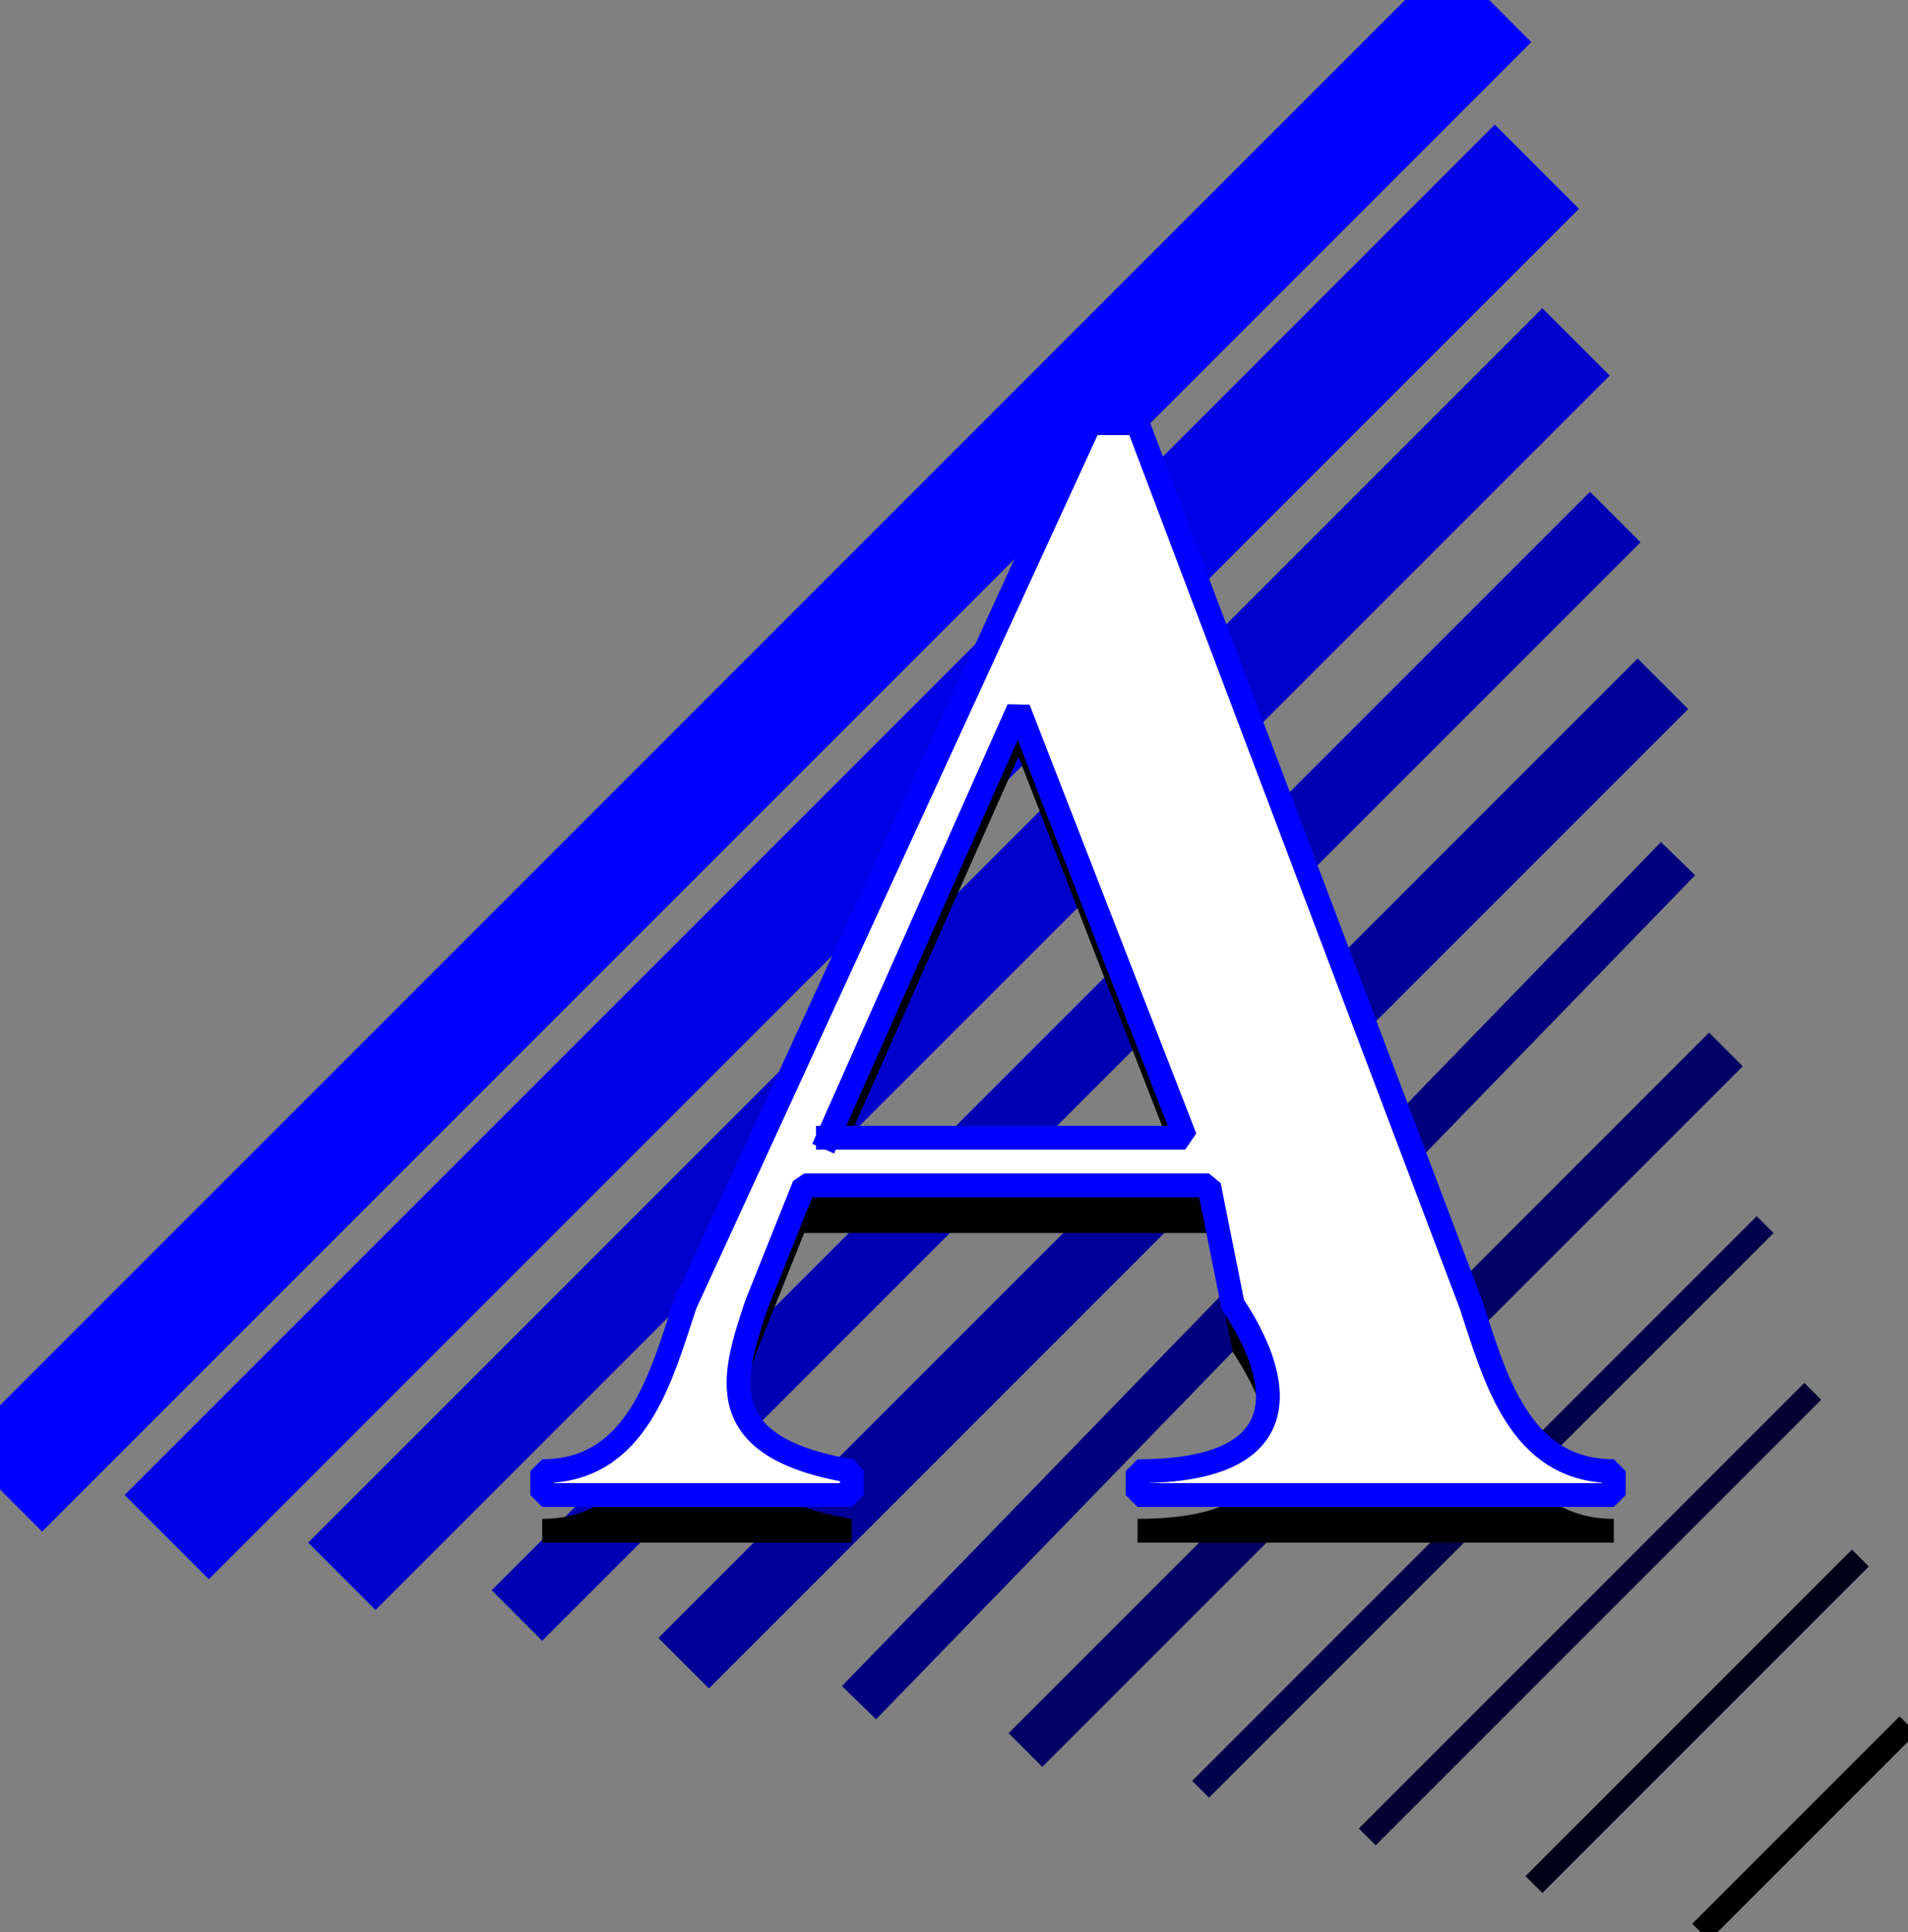 <svg xmlns="http://www.w3.org/2000/svg" width="80.121" height="81.121" version="1.2"><rect width="100%" height="100%" fill="#808080" stroke="none"/><g fill="none" fill-rule="evenodd" stroke="#000" stroke-linecap="square" stroke-linejoin="bevel" font-family="'Sans Serif'" font-size="12.5" font-weight="400"><path stroke-linecap="butt" d="m71.768 80.768 8-8" vector-effect="non-scaling-stroke"/><path stroke="#000019" stroke-linecap="butt" d="m64.768 78.768 13-13" vector-effect="non-scaling-stroke"/><path stroke="#003" stroke-linecap="butt" d="m57.768 76.768 18-18"/><path stroke="#00004c" stroke-linecap="butt" d="m50.768 74.768 23-23"/><path stroke="#006" stroke-linecap="butt" stroke-width="2" d="m43.768 72.768 28-28"/><path stroke="#00007f" stroke-linecap="butt" stroke-width="2" d="m36.768 70.768 33-34"/><path stroke="#009" stroke-linecap="butt" stroke-width="3" d="m29.768 68.768 39-39"/><path stroke="#0000b3" stroke-linecap="butt" stroke-width="3" d="m22.768 66.768 44-44"/><path stroke="#00c" stroke-linecap="butt" stroke-width="4" d="m15.768 64.768 49-49"/><path stroke="#0000e6" stroke-linecap="butt" stroke-width="5" d="m8.768 62.768 54-54"/><path stroke="#00f" stroke-linecap="butt" stroke-width="5" d="m1.768 60.768 59-59"/><path fill="#000" stroke="none" d="M34.768 49.768h15l-7-18-8 18m-6 7c-1 3-2 7-6 7v1h13v-1c-6-1-5-4-4-7l2-5h17l1 5c2 3 3 7-4 7v1h20v-1c-4 0-5-4-6-7l-14-37h-2l-17 37"/><path fill="#fff" stroke="#00f" stroke-linecap="butt" d="M34.768 47.768h15l-7-18-8 18m-6 7c-1 3-2 7-6 7v1h13v-1c-6-1-5-4-4-7l2-5h17l1 5c2 3 3 7-4 7v1h20v-1c-4 0-5-4-6-7l-14-37h-2l-17 37" vector-effect="non-scaling-stroke"/></g></svg>
